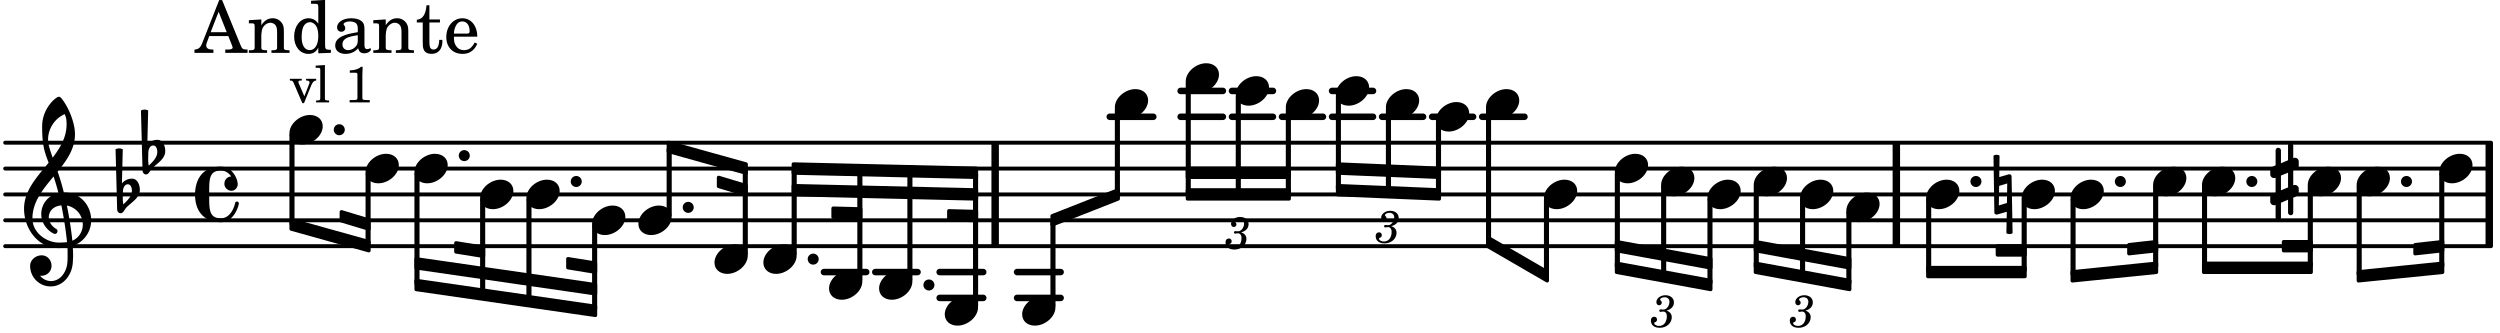 <svg xmlns="http://www.w3.org/2000/svg" xmlns:xlink="http://www.w3.org/1999/xlink" width="567" height="75.6" viewBox="0 0 270 36"><rect width="100%" height="100%" fill="#fff" rx="5"/><defs><path id="a" d="M2.219-1.594C1.109-1.594 0-.64 0 .375c0 .719.563 1.219 1.375 1.219 1.11 0 2.219-.953 2.219-1.969 0-.719-.563-1.219-1.375-1.219m0 0"/><path id="b" d="M0 0a.593.593 0 1 0 1.187 0A.593.593 0 0 0 0 0m0 0"/><path id="d" d="M-.094-4.187 0 1.952c0 .125.11.219.234.219.016 0 .032.015.063 0l1.047-.297-.047 2.313a.6.6 0 0 0 .328.093.67.67 0 0 0 .344-.093l-.11-6.141c0-.125-.109-.219-.234-.219-.016 0-.031-.015-.062 0L.53-1.875l.031-2.312a.615.615 0 0 0-.656 0m1.485 3L1.359.922l-.875.265.032-2.109Zm0 0"/><path id="e" d="M.578-.406v1.61l-.328.124a.41.41 0 0 0-.25.375v.469a.4.4 0 0 0 .406.39c.078 0 .125-.015.172-.03v1.374a.28.28 0 0 0 .281.281c.157 0 .297-.125.297-.28v-1.61l.766-.328v1.375c0 .172.14.297.297.297s.265-.125.265-.297V1.75l.344-.156a.39.39 0 0 0 .25-.36V.766c0-.22-.203-.391-.406-.391-.078 0-.125.016-.188.031v-1.61l.344-.124a.43.43 0 0 0 .25-.375v-.469c0-.219-.203-.39-.406-.39-.078 0-.125.015-.188.03v-1.374c0-.156-.109-.281-.265-.281s-.297.125-.297.28v1.61l-.766.328v-1.375A.297.297 0 0 0 .86-3.64c-.156 0-.28.125-.28.297v1.594l-.329.156c-.156.047-.25.203-.25.36v.468a.4.4 0 0 0 .406.391c.078 0 .125-.016.172-.031m1.344-.547V.64l-.766.312V-.64Zm0 0"/><path id="j" d="M7.266-.016C7.266-1.546 6.14-3 4.359-3h-.046a24 24 0 0 0-.672-2.266c1-1.218 1.875-2.468 1.875-4.03 0-1.298-.766-3.11-1.547-3.97a.33.33 0 0 0-.203-.078c-.282 0-1.797 1.219-1.797 3.203 0 1.985.218 2.657.703 3.922-1.25 1.532-2.656 3-2.656 4.969C.016.953 1.563 3 3.75 3c.469 0 .89-.078.953-.078.016.265.016.562.016.844 0 .234 0 .468-.016.703-.062 1.11-.766 2.093-1.781 2.093a1.48 1.48 0 0 1-1.172-.578h.172c.578 0 1.062-.484 1.062-1.062 0-.625-.453-1.14-1.062-1.14-.656 0-1.25.5-1.25 1.14 0 1.234 1 2.219 2.203 2.219 1.36 0 2.313-1.203 2.406-2.578.016-.266.032-.532.032-.782 0-.344-.016-.672-.047-1.015a2.92 2.92 0 0 0 2-2.782m-2.032 2.22a40 40 0 0 0-.593-3.798A2.11 2.11 0 0 1 6.359.47c0 .812-.5 1.469-1.125 1.734m-1.453.202c-1.297 0-2.86-1.015-2.86-2.61 0-1.78 1.142-3.155 2.282-4.53.203.593.375 1.187.531 1.797A2.3 2.3 0 0 0 1.875-.672c0 1.422 1.266 2.14 1.469 2.14.172 0 .281-.14.281-.296a.28.28 0 0 0-.078-.203c-.594-.344-.86-.828-.86-1.297 0-.625.485-1.219 1.36-1.281.328 1.578.531 3.156.61 3.968-.376.047-.876.047-.876.047m.625-13.875c.14.328.203.547.203 1.11 0 1.375-.671 2.5-1.5 3.593-.312-.875-.5-1.484-.5-1.937 0-1.188.704-2.281 1.797-2.766m0 0"/><path id="k" d="M.406-.328c.016-.39.188-.766.532-.766.296 0 .437.344.437.688 0 .61-.484 1.062-.922 1.484A3.3 3.3 0 0 1 .391.391V.28Zm-.625 1.937c0 .22.157.422.36.422.343 0 .422-.406.656-.64C1.39.813 2.234.344 2.234-.484c0-.61-.296-1.22-.843-1.22a1.41 1.41 0 0 0-1.094.517L.39-4.876A.85.85 0 0 0 0-4.969a.85.85 0 0 0-.39.094Zm0 0"/><path id="l" d="M2.797-3C.203-3 0-.719 0 0c0 2.063 1.219 3 2.797 3C4.234 3 4.734 1.172 4.734.984c0-.125-.093-.218-.203-.218a.2.2 0 0 0-.203.172c-.187.843-.719 1.64-1.531 1.64-1.203 0-1.266-.86-1.266-2.172v-.812c0-1.313.063-2.172 1.266-2.172.469 0 .844.25 1.11.64-.454.016-.735.391-.735.782 0 .515.453.765.765.765.36 0 .672-.328.672-.718C4.61-1.641 4.063-3 2.797-3m0 0"/><path id="c" d="M1.656-1.781c.235-.063.328-.11.438-.188a.82.82 0 0 0 .375-.687c0-.469-.375-.781-.922-.781-.531 0-.969.343-.969.734 0 .203.11.344.297.344a.28.28 0 0 0 .281-.282c0-.078-.031-.14-.11-.218C1-2.906.985-2.938.985-2.97c0-.125.25-.25.47-.25.327 0 .53.188.53.485 0 .437-.312.843-.64.843h-.11c-.14-.015-.14-.015-.171-.015-.11 0-.172.047-.172.14 0 .079.062.125.14.125.032 0 .063 0 .11-.015.062-.016.14-.016.187-.016.219 0 .375.203.375.5 0 .234-.047.469-.156.656a.75.75 0 0 1-.688.391c-.28 0-.515-.14-.515-.297 0-.062.031-.078.11-.11.14-.062.187-.155.187-.28a.287.287 0 0 0-.297-.297c-.219 0-.36.156-.36.406 0 .484.36.781.954.781.734 0 1.296-.5 1.296-1.156a.68.68 0 0 0-.156-.438c-.11-.125-.203-.187-.422-.265m0 0"/><path id="f" d="M1.61-.656.983-2.11C.97-2.156.97-2.188.97-2.22c0-.094.062-.14.297-.14h.062v-.188H.047v.188h.047c.203 0 .281.062.36.25L1.39.078h.187l.781-1.922c.157-.36.282-.484.5-.515h.032v-.188H1.797v.188h.078c.188 0 .297.078.297.203 0 .062-.016.14-.063.219Zm0 0"/><path id="g" d="m1.11-4.031-1 .062v.235h.265c.203 0 .234.03.234.265v3.047c-.015.094-.015.125-.046.14-.032.063-.141.079-.375.079H.156V0h1.407v-.203H1.53c-.36 0-.422-.031-.422-.234Zm0 0"/><path id="i" d="M1.766-3.844c-.188.219-.688.39-1.203.39v.25h.484c.328 0 .36.032.344.345v2.187c0 .281 0 .281-.032.344-.046.047-.156.078-.453.078h-.36V0H2.72v-.25h-.313C2.11-.25 2-.281 1.953-.328c-.031-.063-.031-.063-.031-.344v-2.265c0-.297.016-.563.031-.907Zm0 0"/><path id="m" d="M2.922-5.703h-.313L.83-1.187c-.22.609-.423.796-.86.828h-.031V0h2.046v-.36h-.14c-.422 0-.64-.156-.64-.452 0-.094.03-.188.077-.313l.25-.687h2.063L4-.782c.047.126.063.173.063.22 0 .125-.188.203-.47.203h-.327V0h2.406v-.36h-.11c-.406-.015-.484-.062-.656-.5Zm-.375 1.266.875 2.203H1.687Zm0 0"/><path id="n" d="M1.547-3.61.203-3.53v.344h.281c.297 0 .344.046.344.374v2.22C.813-.47.813-.423.781-.392.72-.312.578-.28.234-.28h-.03V0h1.968v-.281H2.14c-.516-.016-.594-.047-.594-.328v-1.157c0-.375.062-.718.14-.906.172-.344.516-.578.844-.578.203 0 .438.11.547.266.125.172.172.406.172.78v1.61c0 .125-.016.172-.047.203-.047.079-.203.11-.531.11H2.64V0h1.953v-.281h-.032c-.515-.016-.578-.047-.578-.328v-1.563c0-.562-.03-.703-.156-.953a1.17 1.17 0 0 0-1.047-.61c-.515 0-.89.235-1.234.75Zm0 0"/><path id="o" d="M2.938.047 4.297 0v-.328h-.14c-.438-.031-.485-.078-.485-.578V-5.72l-1.516.094v.328h.453c.297.016.329.063.329.39v1.75c-.282-.39-.61-.577-1.063-.577C1-3.734.328-2.891.328-1.766.328-.672.968.11 1.875.11c.484 0 .828-.203 1.063-.671Zm-.907-3.36c.313 0 .625.235.766.594.094.235.14.547.14.922 0 .906-.359 1.5-.921 1.5-.547 0-.875-.516-.875-1.375 0-.469.046-.812.156-1.078.125-.344.422-.562.734-.562m0 0"/><path id="p" d="M3.5-2.5c0-.484-.078-.734-.312-.922-.25-.203-.626-.312-1.126-.312-.874 0-1.515.422-1.515.984 0 .281.187.469.453.469.25 0 .422-.156.422-.39a.5.5 0 0 0-.125-.313c-.047-.063-.047-.079-.047-.11 0-.156.313-.297.688-.297.234 0 .515.079.64.188.14.125.203.312.203.656v.313c-.812.14-1.062.203-1.453.343-.672.25-.984.61-.984 1.094 0 .563.437.906 1.125.906C2 .11 2.484-.094 2.813-.5c.124.406.312.547.687.547.344 0 .703-.219.703-.438 0-.062-.031-.093-.078-.093-.031 0-.062 0-.11.03-.109.048-.156.048-.218.048-.219 0-.297-.14-.297-.531Zm-.719.953c0 .469-.031.578-.156.766a1.1 1.1 0 0 1-.89.484c-.36 0-.61-.25-.61-.61 0-.312.156-.546.5-.718.25-.11.547-.187 1.156-.281Zm0 0"/><path id="q" d="M1.5-3.61v-1.53h-.312C1.109-4.14.766-3.626.14-3.579v.297h.64v1.984c0 .531.016.734.094.906.11.329.422.5.875.5.703 0 1.156-.515 1.156-1.343 0-.047 0-.094-.015-.172h-.328c-.016.687-.22 1.047-.61 1.047-.172 0-.328-.094-.375-.22C1.531-.687 1.5-.89 1.5-1.155v-2.125h1.14v-.328Zm0 0"/><path id="r" d="M3.61-1.75c0-1.156-.657-1.984-1.61-1.984-.984 0-1.734.859-1.734 2.03C.266-.608.969.11 2.016.11c.75 0 1.265-.359 1.593-1.093l-.28-.141c-.313.594-.642.828-1.157.828q-.586 0-.89-.516c-.141-.234-.204-.5-.188-.937Zm-2.516-.328a1.7 1.7 0 0 1 .11-.625c.171-.469.421-.688.796-.688.469 0 .781.407.781 1.032 0 .218-.078.28-.328.28Zm0 0"/></defs><path fill="none" stroke="#000" stroke-linecap="round" stroke-miterlimit="10" stroke-width=".423" d="M.559 26.586h268.468M.559 23.793h268.468M.559 21h268.468M.559 18.203h268.468M.559 15.41h268.468"/><path fill="none" stroke="#000" stroke-linecap="round" stroke-miterlimit="10" stroke-width=".703" d="M160.078 12.613h4.563M154.672 12.613h4.422M149.266 12.613h4.425M143.863 9.82h4.422M143.863 12.613h4.422M138.457 12.613h4.422M133.055 9.82h4.422M133.055 12.613h4.422M127.508 9.82h4.562M127.508 12.613h4.562M119.855 12.613h4.7M109.844 29.383h4.703M109.844 32.176h4.703M101.484 29.383h4.704M101.484 32.176h4.704M94.531 29.383h4.563M88.988 29.383h4.563"/><path fill="none" stroke="#000" stroke-miterlimit="10" stroke-width=".804" d="M204.805 26.586V15.41M107.477 26.586V15.41M268.84 26.586V15.41"/><path fill="none" stroke="#000" stroke-linejoin="round" stroke-miterlimit="10" stroke-width=".399" d="M199.602 30.531h.152v-7.554h-.152Zm0 0"/><path d="M199.602 30.531h.152v-7.554h-.152Zm0 0"/><use xlink:href="#a" x="199.402" y="22.396"/><path fill="none" stroke="#000" stroke-linejoin="round" stroke-miterlimit="10" stroke-width=".399" d="M194.602 29.652h.152v-8.074h-.152Zm0 0"/><path d="M194.602 29.652h.148v-8.074h-.148Zm0 0"/><use xlink:href="#a" x="194.402" y="20.998"/><path fill="none" stroke="#000" stroke-linejoin="round" stroke-miterlimit="10" stroke-width=".399" d="M189.602 28.773h.148v-8.59h-.148Zm0 0"/><path d="M189.602 28.773h.148v-8.59h-.148Zm0 0"/><use xlink:href="#a" x="189.401" y="19.601"/><use xlink:href="#a" x="218.337" y="20.998"/><path fill="none" stroke="#000" stroke-linejoin="round" stroke-miterlimit="10" stroke-width=".399" d="M208.219 29.184h.152v-7.606h-.152Zm0 0"/><path d="M208.219 29.184h.152v-7.602h-.152Zm0 0"/><use xlink:href="#b" x="212.808" y="19.601"/><use xlink:href="#a" x="208.019" y="20.998"/><use xlink:href="#a" x="166.744" y="20.998"/><path fill="none" stroke="#000" stroke-linejoin="round" stroke-miterlimit="10" stroke-width=".399" d="M160.688 26.078h.148V11.797h-.149Zm0 0"/><path d="M160.688 26.078h.148V11.801h-.149Zm0 0"/><use xlink:href="#a" x="160.486" y="11.218"/><path fill="none" stroke="#000" stroke-linejoin="round" stroke-miterlimit="10" stroke-width=".399" d="M166.945 29.492h.149v-7.914h-.149Zm0 0"/><path d="M166.945 29.492h.149v-7.914h-.149Zm0 0"/><path fill="none" stroke="#000" stroke-linejoin="round" stroke-miterlimit="10" stroke-width=".399" d="M155.281 20.79h.153v-7.595h-.153Zm0 0"/><path d="M155.281 20.79h.153v-7.595h-.153Zm0 0"/><use xlink:href="#a" x="155.082" y="12.615"/><path fill="none" stroke="#000" stroke-linejoin="round" stroke-miterlimit="10" stroke-width=".399" d="M149.875 20.57h.152V11.8h-.152Zm0 0"/><path d="M149.875 20.57h.152V11.8h-.152Zm0 0"/><use xlink:href="#a" x="149.677" y="11.218"/><path fill="none" stroke="#000" stroke-linejoin="round" stroke-miterlimit="10" stroke-width=".399" d="M260.836 26.441v.942l2.95-.324v-.942Zm0 0"/><path d="M260.836 26.441v.942l2.95-.324v-.942Zm0 0"/><path fill="none" stroke="#000" stroke-linejoin="round" stroke-miterlimit="10" stroke-width=".399" d="M254.719 29.371v.942l9.066-.918v-.946Zm0 0"/><path d="M254.719 29.371v.942l9.066-.918v-.946Zm0 0"/><path fill="none" stroke="#000" stroke-linejoin="round" stroke-miterlimit="10" stroke-width=".399" d="M184.602 30.531h.148v-8.953h-.148Zm0 0"/><path d="M184.602 30.531h.148v-8.953h-.148Zm0 0"/><use xlink:href="#a" x="184.401" y="20.998"/><path fill="none" stroke="#000" stroke-linejoin="round" stroke-miterlimit="10" stroke-width=".399" d="M179.598 29.652h.152v-9.468h-.152Zm0 0"/><path d="M179.598 29.652h.152v-9.468h-.152Zm0 0"/><use xlink:href="#a" x="179.4" y="19.601"/><path fill="none" stroke="#000" stroke-linejoin="round" stroke-miterlimit="10" stroke-width=".399" d="M174.598 28.773h.152v-9.988h-.152Zm0 0"/><path d="M174.598 28.773h.152v-9.988h-.152Zm0 0"/><use xlink:href="#a" x="174.4" y="18.204"/><path fill="none" stroke="#000" stroke-linejoin="round" stroke-miterlimit="10" stroke-width=".399" d="M36.879 22.89v.942l2.95.89v-.94Zm0 0"/><path d="M36.879 22.89v.942l2.95.89v-.94Zm0 0"/><path fill="none" stroke="#000" stroke-linejoin="round" stroke-miterlimit="10" stroke-width=".399" d="M31.457 23.781v.942l8.375 2.336v-.942Zm0 0"/><path d="M31.457 23.781v.942l8.375 2.336v-.942Zm0 0"/><path fill="none" stroke="#000" stroke-linejoin="round" stroke-miterlimit="10" stroke-width=".399" d="M61.344 27.957v.941l2.949.477v-.945Zm0 0"/><path d="M61.344 27.957v.941l2.949.477v-.945Zm0 0"/><path fill="none" stroke="#000" stroke-linejoin="round" stroke-miterlimit="10" stroke-width=".399" d="M49.25 26.246v.942l2.953.476v-.945Zm0 0"/><path d="M49.25 26.246v.942l2.953.476v-.945Zm0 0"/><path fill="none" stroke="#000" stroke-linejoin="round" stroke-miterlimit="10" stroke-width=".399" d="M44.957 27.973v.941l19.34 2.797v-.945Zm0 0"/><path d="M44.957 27.973v.941l19.34 2.797v-.945Zm0 0"/><path fill="none" stroke="#000" stroke-linejoin="round" stroke-miterlimit="10" stroke-width=".399" d="M44.957 30.309v.941l19.34 2.793v-.941Zm0 0"/><path d="M44.957 30.309v.941l19.34 2.793v-.941Zm0 0"/><path fill="none" stroke="#000" stroke-linejoin="round" stroke-miterlimit="10" stroke-width=".399" d="M263.637 28.75h.148v-9.965h-.148Zm0 0"/><path d="M263.637 28.75h.148v-9.965h-.148Zm0 0"/><use xlink:href="#a" x="263.436" y="18.204"/><path fill="none" stroke="#000" stroke-linejoin="round" stroke-miterlimit="10" stroke-width=".399" d="M246.637 27.059h2.953v-.942h-2.953Zm0 0"/><path d="M246.637 27.059h2.953v-.942h-2.953Zm0 0"/><path fill="none" stroke="#000" stroke-linejoin="round" stroke-miterlimit="10" stroke-width=".399" d="M238.012 29.395h11.578v-.946h-11.578Zm0 0"/><path d="M238.012 29.395h11.578v-.946h-11.578Zm0 0"/><path fill="none" stroke="#000" stroke-linejoin="round" stroke-miterlimit="10" stroke-width=".399" d="M229.934 26.441v.942l2.953-.324v-.942Zm0 0"/><path d="M229.934 26.441v.942l2.953-.324v-.942Zm0 0"/><path fill="none" stroke="#000" stroke-linejoin="round" stroke-miterlimit="10" stroke-width=".399" d="M223.816 29.371v.942l9.07-.918v-.946Zm0 0"/><path d="M223.816 29.371v.942l9.07-.918v-.946Zm0 0"/><path fill="none" stroke="#000" stroke-linejoin="round" stroke-miterlimit="10" stroke-width=".399" d="M215.734 27.52h2.953v-.946h-2.953Zm0 0"/><path d="M215.734 27.52h2.953v-.946h-2.953Zm0 0"/><path fill="none" stroke="#000" stroke-linejoin="round" stroke-miterlimit="10" stroke-width=".399" d="M208.219 29.852h10.469v-.942h-10.47Zm0 0"/><path d="M208.219 29.852h10.469v-.942h-10.47Zm0 0"/><path fill="none" stroke="#000" stroke-linejoin="round" stroke-miterlimit="10" stroke-width=".399" d="M174.598 26.117v.942l10.152 1.855v-.941Zm0 0"/><path d="M174.598 26.117v.942l10.152 1.855v-.941Zm0 0"/><path fill="none" stroke="#000" stroke-linejoin="round" stroke-miterlimit="10" stroke-width=".399" d="M174.598 28.45v.945l10.152 1.855v-.941Zm0 0"/><path d="M174.598 28.45v.945l10.152 1.855v-.941Zm0 0"/><use xlink:href="#c" x="193.316" y="35.323"/><path fill="none" stroke="#000" stroke-linejoin="round" stroke-miterlimit="10" stroke-width=".399" d="M189.602 26.117v.942l10.152 1.855v-.941Zm0 0"/><path d="M189.602 26.117v.942l10.152 1.855v-.941Zm0 0"/><path fill="none" stroke="#000" stroke-linejoin="round" stroke-miterlimit="10" stroke-width=".399" d="M189.602 28.45v.945l10.152 1.855v-.941Zm0 0"/><path d="M189.602 28.45v.945l10.152 1.855v-.941Zm0 0"/><path fill="none" stroke="#000" stroke-linejoin="round" stroke-miterlimit="10" stroke-width=".399" d="M160.688 25.656v.946l6.406 3.71v-.94Zm0 0"/><path d="M160.688 25.656v.946l6.406 3.71v-.94Zm0 0"/><use xlink:href="#c" x="178.314" y="35.323"/><path fill="none" stroke="#000" stroke-linejoin="round" stroke-miterlimit="10" stroke-width=".399" d="M128.258 19.133h10.96v-.942h-10.96Zm0 0"/><path d="M128.258 19.133h10.96v-.942h-10.96Zm0 0"/><path fill="none" stroke="#000" stroke-linejoin="round" stroke-miterlimit="10" stroke-width=".399" d="M128.258 21.469h10.96v-.942h-10.96Zm0 0"/><path d="M128.258 21.469h10.96v-.942h-10.96Zm0 0"/><use xlink:href="#c" x="148.591" y="26.205"/><path fill="none" stroke="#000" stroke-linejoin="round" stroke-miterlimit="10" stroke-width=".399" d="M144.473 17.73v.946l10.96.457v-.942Zm0 0"/><path d="M144.473 17.73v.946l10.96.457v-.942Zm0 0"/><path fill="none" stroke="#000" stroke-linejoin="round" stroke-miterlimit="10" stroke-width=".399" d="M144.473 20.066v.946l10.96.457v-.942Zm0 0"/><path d="M144.473 20.066v.946l10.96.457v-.942Zm0 0"/><path fill="none" stroke="#000" stroke-linejoin="round" stroke-miterlimit="10" stroke-width=".399" d="M113.645 23.32v.946l7.109-2.797v-.942Zm0 0"/><path d="M113.645 23.32v.946l7.109-2.797v-.942Zm0 0"/><use xlink:href="#c" x="132.377" y="26.871"/><path fill="none" stroke="#000" stroke-linejoin="round" stroke-miterlimit="10" stroke-width=".399" d="M85.695 17.73v.946l19.743.457v-.942Zm0 0"/><path d="M85.695 17.73v.946l19.743.457v-.942Zm0 0"/><path fill="none" stroke="#000" stroke-linejoin="round" stroke-miterlimit="10" stroke-width=".399" d="M85.695 20.066v.946l19.743.457v-.942Zm0 0"/><path d="M85.695 20.066v.946l19.743.457v-.942Zm0 0"/><path fill="none" stroke="#000" stroke-linejoin="round" stroke-miterlimit="10" stroke-width=".399" d="M102.488 22.785v.945l2.95.075v-.942Zm0 0"/><path d="M102.488 22.785v.945l2.95.075v-.942Zm0 0"/><path fill="none" stroke="#000" stroke-linejoin="round" stroke-miterlimit="10" stroke-width=".399" d="M89.988 22.5v.945l2.953.075v-.942Zm0 0"/><path d="M89.988 22.5v.945l2.953.075v-.942Zm0 0"/><path fill="none" stroke="#000" stroke-linejoin="round" stroke-miterlimit="10" stroke-width=".399" d="M72.195 15.398v.942l8.375 2.336v-.946Zm0 0"/><path d="M72.195 15.398v.942l8.375 2.336v-.946Zm0 0"/><path fill="none" stroke="#000" stroke-linejoin="round" stroke-miterlimit="10" stroke-width=".399" d="M77.617 19.176v.941l2.95.895v-.946Zm0 0"/><path d="M77.617 19.176v.941l2.95.895v-.946Zm0 0"/><path fill="none" stroke="#000" stroke-linejoin="round" stroke-miterlimit="10" stroke-width=".399" d="M232.734 28.75h.153v-8.566h-.153Zm0 0"/><path d="M232.734 28.75h.149v-8.566h-.149Zm0 0"/><use xlink:href="#a" x="232.534" y="19.601"/><use xlink:href="#a" x="237.814" y="19.601"/><path fill="none" stroke="#000" stroke-linejoin="round" stroke-miterlimit="10" stroke-width=".399" d="M223.816 29.613h.149v-8.035h-.149Zm0 0"/><path d="M223.816 29.613h.149v-8.035h-.149Zm0 0"/><use xlink:href="#b" x="228.405" y="19.601"/><use xlink:href="#a" x="223.616" y="20.998"/><use xlink:href="#d" x="215.391" y="20.998"/><path fill="none" stroke="#000" stroke-linejoin="round" stroke-miterlimit="10" stroke-width=".399" d="M254.719 29.613h.148v-9.43h-.148Zm0 0"/><path d="M254.719 29.613h.148v-9.43h-.148Zm0 0"/><use xlink:href="#b" x="259.307" y="19.601"/><use xlink:href="#a" x="254.518" y="19.601"/><use xlink:href="#e" x="245.186" y="19.601"/><path fill="none" stroke="#000" stroke-linejoin="round" stroke-miterlimit="10" stroke-width=".399" d="M218.535 29.184h.153v-7.606h-.153Zm0 0"/><path d="M218.535 29.184h.153v-7.602h-.153Zm0 0"/><path fill="none" stroke="#000" stroke-linejoin="round" stroke-miterlimit="10" stroke-width=".399" d="M249.438 28.723h.152v-8.54h-.153Zm0 0"/><path d="M249.438 28.723h.152v-8.54h-.153Zm0 0"/><use xlink:href="#a" x="249.238" y="19.601"/><path fill="none" stroke="#000" stroke-linejoin="round" stroke-miterlimit="10" stroke-width=".399" d="M238.016 28.723h.148v-8.54h-.148Zm0 0"/><path d="M238.012 28.723h.152v-8.54h-.152Zm0 0"/><use xlink:href="#b" x="242.603" y="19.601"/><path fill="none" stroke="#000" stroke-linejoin="round" stroke-miterlimit="10" stroke-width=".399" d="M80.418 27.402h.148v-9.074h-.148Zm0 0"/><path d="M80.418 27.402h.148v-9.07h-.148Zm0 0"/><path fill="none" stroke="#000" stroke-linejoin="round" stroke-miterlimit="10" stroke-width=".399" d="M85.695 27.402h.153V18.41h-.153Zm0 0"/><path d="M85.695 27.402h.153V18.41h-.153Zm0 0"/><use xlink:href="#b" x="87.233" y="27.985"/><use xlink:href="#a" x="82.444" y="27.985"/><use xlink:href="#a" x="77.164" y="27.985"/><path fill="none" stroke="#000" stroke-linejoin="round" stroke-miterlimit="10" stroke-width=".399" d="M98.195 30.2h.149V18.694h-.149Zm0 0"/><path d="M98.195 30.2h.149V18.694h-.149Zm0 0"/><use xlink:href="#b" x="99.73" y="30.779"/><use xlink:href="#a" x="94.941" y="30.779"/><path fill="none" stroke="#000" stroke-linejoin="round" stroke-miterlimit="10" stroke-width=".399" d="M72.195 23.21h.153v-7.07h-.153Zm0 0"/><path d="M72.195 23.21h.153v-7.07h-.153Zm0 0"/><path fill="none" stroke="#000" stroke-linejoin="round" stroke-miterlimit="10" stroke-width=".399" d="M92.79 30.2h.151V18.57h-.152Zm0 0"/><path d="M92.79 30.2h.151V18.57h-.152Zm0 0"/><use xlink:href="#a" x="89.536" y="30.779"/><use xlink:href="#a" x="56.852" y="20.998"/><path fill="none" stroke="#000" stroke-linejoin="round" stroke-miterlimit="10" stroke-width=".399" d="M52.05 31.625h.153V21.578h-.152Zm0 0"/><path d="M52.05 31.625h.153V21.578h-.152Zm0 0"/><use xlink:href="#a" x="51.851" y="20.998"/><use xlink:href="#b" x="61.641" y="19.601"/><path fill="none" stroke="#000" stroke-linejoin="round" stroke-miterlimit="10" stroke-width=".399" d="M44.957 30.617h.152V18.785h-.152Zm0 0"/><path d="M44.957 30.617h.152V18.785h-.152Zm0 0"/><use xlink:href="#b" x="49.548" y="16.807"/><use xlink:href="#a" x="44.759" y="18.204"/><use xlink:href="#a" x="63.944" y="23.793"/><use xlink:href="#b" x="73.734" y="22.396"/><use xlink:href="#a" x="68.945" y="23.793"/><use xlink:href="#a" x="39.479" y="18.204"/><path fill="none" stroke="#000" stroke-linejoin="round" stroke-miterlimit="10" stroke-width=".399" d="M64.145 33.336h.152v-8.961h-.152Zm0 0"/><path d="M64.145 33.336h.148v-8.961h-.148Zm0 0"/><path fill="none" stroke="#000" stroke-linejoin="round" stroke-miterlimit="10" stroke-width=".399" d="M39.68 26.316h.148v-7.53h-.148Zm0 0"/><path d="M39.68 26.316h.148v-7.53h-.148Zm0 0"/><path fill="none" stroke="#000" stroke-linejoin="round" stroke-miterlimit="10" stroke-width=".399" d="M57.05 32.332h.153V21.578h-.152Zm0 0"/><path d="M57.05 32.332h.153V21.578h-.152Zm0 0"/><use xlink:href="#f" x="31.259" y="11.057"/><use xlink:href="#g" x="33.981" y="11.057"/><use xlink:href="#h" x="35.682" y="11.057"/><use xlink:href="#i" x="37.213" y="11.057"/><path fill="none" stroke="#000" stroke-linejoin="round" stroke-miterlimit="10" stroke-width=".399" d="M133.66 20.8h.153V10.403h-.153Zm0 0"/><path d="M133.66 20.8h.153V10.403h-.153Zm0 0"/><use xlink:href="#a" x="133.463" y="9.82"/><use xlink:href="#a" x="31.26" y="14.012"/><path fill="none" stroke="#000" stroke-linejoin="round" stroke-miterlimit="10" stroke-width=".399" d="M128.258 20.8h.148V9.005h-.148Zm0 0"/><path d="M128.258 20.8h.148V9.005h-.148Zm0 0"/><use xlink:href="#a" x="128.058" y="8.423"/><use xlink:href="#j" x="2.582" y="23.793"/><path fill="none" stroke="#000" stroke-linejoin="round" stroke-miterlimit="10" stroke-width=".399" d="M120.602 20.902h.152v-9.101h-.152Zm0 0"/><path d="M120.602 20.902h.152v-9.101h-.152Zm0 0"/><path fill="none" stroke="#000" stroke-linejoin="round" stroke-miterlimit="10" stroke-width=".399" d="M144.473 20.352h.148v-9.95h-.148Zm0 0"/><path d="M144.473 20.352h.148v-9.95h-.148Zm0 0"/><use xlink:href="#a" x="144.272" y="9.82"/><use xlink:href="#k" x="12.87" y="20.998"/><use xlink:href="#k" x="15.613" y="16.807"/><path fill="none" stroke="#000" stroke-linejoin="round" stroke-miterlimit="10" stroke-width=".399" d="M139.066 20.8h.153v-9.003h-.153Zm0 0"/><path d="M139.066 20.8h.153v-9h-.153Zm0 0"/><use xlink:href="#a" x="138.868" y="11.218"/><path fill="none" stroke="#000" stroke-linejoin="round" stroke-miterlimit="10" stroke-width=".399" d="M31.457 24.125h.152v-9.531h-.152Zm0 0"/><path d="M31.457 24.125h.152v-9.531h-.152Zm0 0"/><use xlink:href="#a" x="110.393" y="33.574"/><use xlink:href="#l" x="21.063" y="20.998"/><path fill="none" stroke="#000" stroke-linejoin="round" stroke-miterlimit="10" stroke-width=".399" d="M105.285 32.992h.153V18.855h-.153Zm0 0"/><path d="M105.285 32.992h.153V18.855h-.153Zm0 0"/><use xlink:href="#a" x="102.034" y="33.574"/><use xlink:href="#m" x="21.064" y="5.709"/><use xlink:href="#n" x="26.676" y="5.709"/><use xlink:href="#o" x="31.438" y="5.709"/><use xlink:href="#p" x="35.861" y="5.709"/><use xlink:href="#n" x="40.113" y="5.709"/><use xlink:href="#q" x="44.875" y="5.709"/><use xlink:href="#r" x="47.936" y="5.709"/><use xlink:href="#b" x="36.049" y="14.012"/><use xlink:href="#a" x="120.403" y="11.218"/><path fill="none" stroke="#000" stroke-linejoin="round" stroke-miterlimit="10" stroke-width=".399" d="M113.645 32.992h.152v-9.101h-.152Zm0 0"/><path d="M113.645 32.992h.152v-9.101h-.152Zm0 0"/></svg>